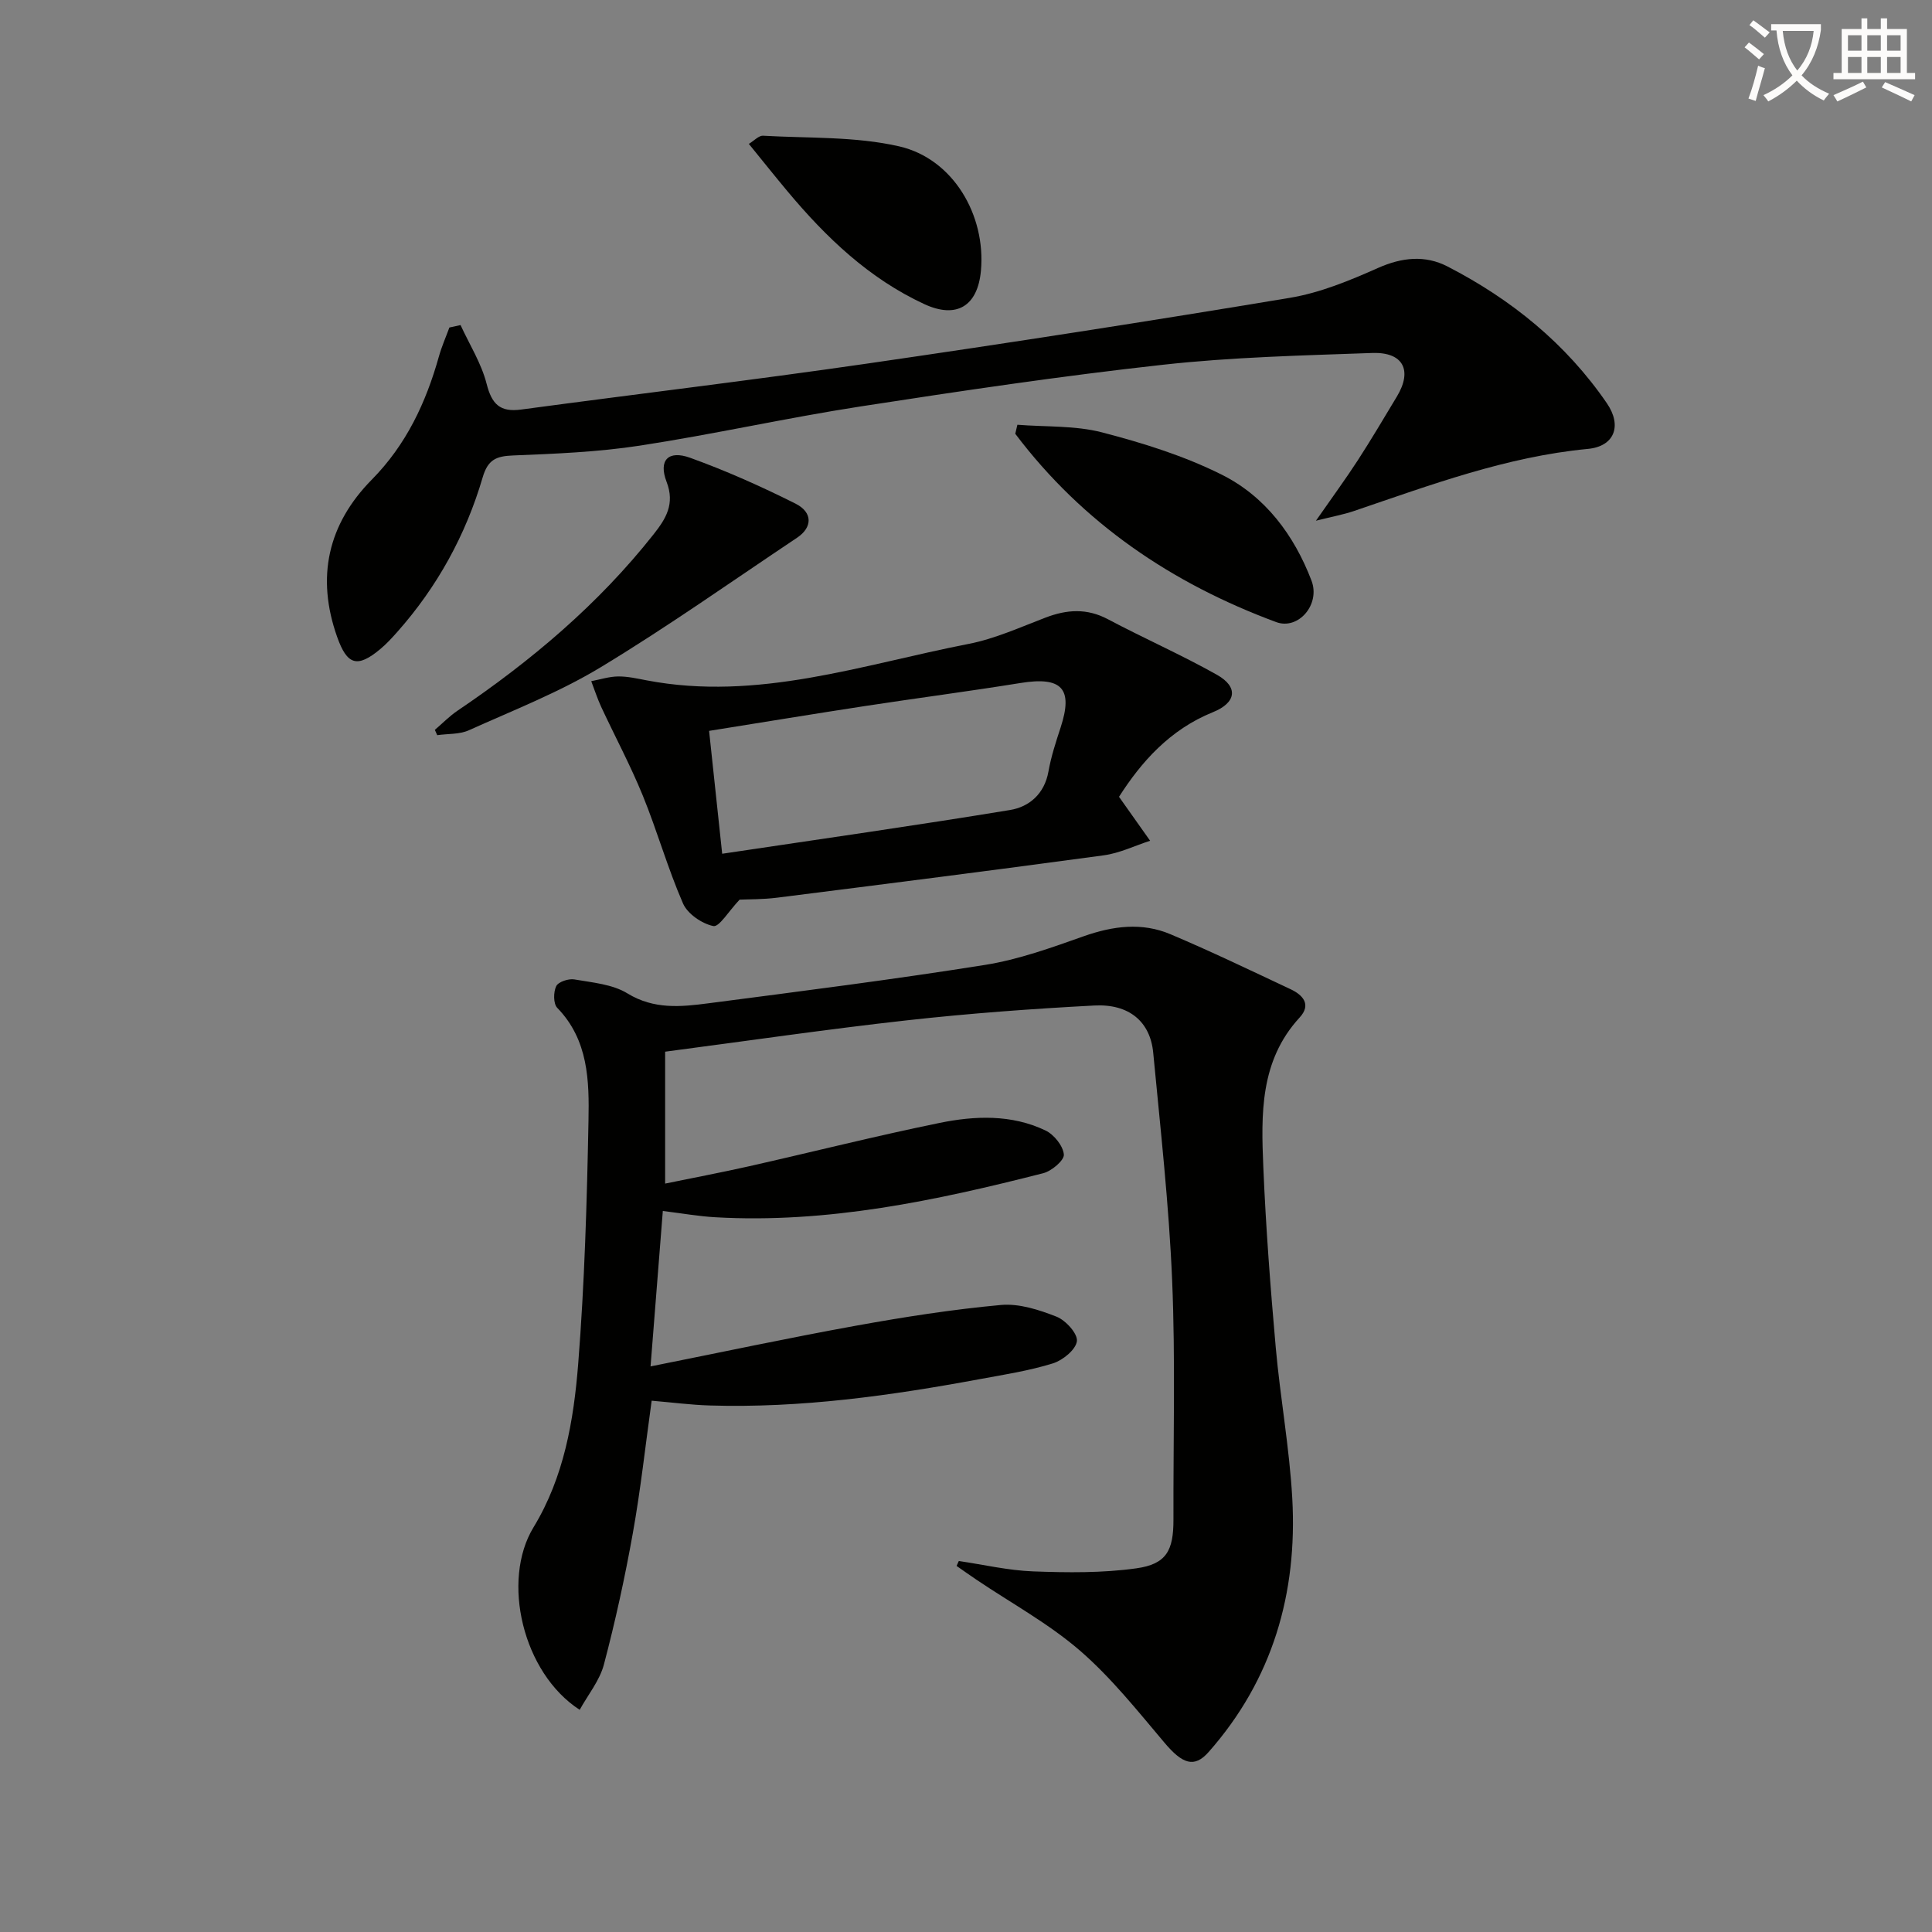 <svg enable-background="new 0 0 400 400" viewBox="0 0 400 400" xmlns="http://www.w3.org/2000/svg"><rect x="0" y="0" width="400" height="400" fill="#808080" stroke="none"/><path d="m362.1 8.8c1.1.8 2.1 1.6 3.1 2.4l-1 1.1c-1.3-1.1-2.3-2-3-2.5zm1.9 4.8c.5.2.9.4 1.4.5-.6 2.3-1.3 4.5-1.9 6.8l-1.5-.5c.8-2.1 1.4-4.3 2-6.8zm-1-9.4c1.3.9 2.4 1.8 3.4 2.5l-1 1.1c-1.4-1.2-2.4-2.1-3.2-2.6zm3.7 2.2v-1.4h10.3v1.2c-.5 3.6-1.8 6.8-4 9.4 1.5 1.6 3.4 2.8 5.7 3.8-.3.4-.7.8-1.1 1.4-2.3-1.1-4.1-2.5-5.6-4.1-1.6 1.6-3.6 3.1-5.9 4.3-.3-.5-.7-.9-1-1.3 2.4-1.1 4.4-2.5 6-4.1-1.9-2.5-3-5.6-3.3-9.3h-1.1zm8.8 0h-6.4c.3 3.3 1.3 6 3 8.2 2-2.3 3.1-5.1 3.4-8.2z" fill="#fcfbfa"/><path d="m385.3 3.8h1.3v2.2h2.8v-2.2h1.3v2.2h4.1v9.1h1.7v1.3h-16.9v-1.3h1.7v-9.1h4.1v-2.2zm.4 13.1.7 1.2c-1.8.9-3.8 1.9-6 2.9-.2-.4-.5-.8-.8-1.3 2.3-1 4.3-1.9 6.1-2.8zm-3.1-6.4h2.8v-3.2h-2.8zm0 4.6h2.8v-3.3h-2.8zm4-4.6h2.8v-3.2h-2.8zm0 4.6h2.8v-3.3h-2.8zm3.7 1.9c2.1.9 4.1 1.8 6.1 2.7l-.7 1.3c-2.2-1.1-4.2-2-6.1-2.9zm3.2-9.7h-2.8v3.2h2.8zm-2.8 7.8h2.8v-3.3h-2.8z" fill="#fcfbfa"/><g fill="#010100"><path d="m198.51 323.19c5.13.75 10.25 1.96 15.4 2.15 7.1.26 14.32.35 21.33-.63 6.27-.87 7.73-3.69 7.71-10.13-.05-16.5.42-33.01-.27-49.48-.66-15.75-2.43-31.45-3.92-47.15-.61-6.41-4.98-10.15-12.19-9.77-12.93.68-25.86 1.63-38.73 3.06-16.63 1.85-33.2 4.28-50.13 6.5v27.31c5.98-1.23 11.75-2.32 17.48-3.61 13.1-2.96 26.13-6.25 39.28-8.94 7.36-1.51 14.97-1.81 22 1.56 1.75.84 3.63 3.17 3.79 4.97.11 1.19-2.53 3.43-4.27 3.87-22.26 5.68-44.68 10.44-67.88 9.12-3.42-.19-6.82-.8-10.88-1.3-.86 10.88-1.68 21.24-2.54 32.18 14.67-2.93 28.56-5.9 42.54-8.43 9.94-1.8 19.96-3.37 30.01-4.29 3.76-.34 7.89 1 11.52 2.43 1.89.75 4.4 3.52 4.2 5.07-.23 1.76-2.92 3.95-4.96 4.59-4.89 1.52-10.01 2.32-15.07 3.25-18.5 3.43-37.09 6.04-55.97 5.47-3.95-.12-7.89-.64-12.04-.99-1.31 9.4-2.29 18.47-3.9 27.43-1.63 9.13-3.62 18.23-5.99 27.2-.88 3.32-3.28 6.23-5.01 9.37-11.82-7.64-16.27-26.77-9.56-37.79 6.32-10.39 8.32-22.12 9.25-33.85 1.32-16.73 1.81-33.55 2.13-50.34.16-8.24 0-16.7-6.47-23.36-.82-.85-.81-3.27-.21-4.49.44-.9 2.56-1.6 3.76-1.39 3.74.65 7.88.99 10.98 2.89 5.5 3.37 11.1 2.79 16.78 2.05 19.09-2.49 38.2-4.91 57.22-7.94 6.97-1.11 13.78-3.57 20.47-5.94 6.06-2.14 12.06-2.92 17.98-.41 8.39 3.55 16.61 7.5 24.86 11.38 2.55 1.2 4.33 3.18 1.87 5.85-8.28 8.99-7.98 20.08-7.52 31.05.52 12.44 1.47 24.87 2.57 37.28.93 10.42 2.84 20.77 3.42 31.21 1.09 19.66-4.05 37.52-17.32 52.54-2.98 3.38-5.44 2.46-9.17-1.97-5.56-6.58-11-13.43-17.47-19.03-6.49-5.61-14.2-9.81-21.37-14.64-1.4-.94-2.78-1.93-4.17-2.89.14-.33.3-.68.46-1.02z"/><path d="m95.35 67.3c1.86 4.04 4.32 7.93 5.4 12.17s2.79 5.91 7.16 5.32c23.86-3.21 47.78-6.06 71.6-9.51 29.23-4.24 58.42-8.77 87.55-13.62 6.26-1.04 12.39-3.58 18.24-6.18 4.97-2.21 9.76-2.7 14.39-.31 13.2 6.8 24.52 15.96 32.99 28.31 3.21 4.68 1.57 8.94-3.92 9.46-16.91 1.61-32.62 7.49-48.5 12.88-2.1.71-4.31 1.11-7.81 1.99 3.45-4.96 6.18-8.67 8.68-12.53 2.8-4.32 5.42-8.77 8.08-13.18 3.27-5.42 1.32-9.25-5.12-9.02-14.45.52-28.96.85-43.32 2.44-20.95 2.31-41.83 5.42-62.67 8.64-15.25 2.36-30.35 5.76-45.61 8.1-8.67 1.33-17.52 1.69-26.31 2.04-3.49.14-5.18.89-6.25 4.54-3.5 11.93-9.4 22.67-17.69 32.01-1.1 1.24-2.24 2.48-3.51 3.54-4.76 3.96-6.86 3.32-8.93-2.53-4.38-12.36-1.93-23.32 7.19-32.57 7.13-7.23 11.21-15.95 13.89-25.52.57-2.03 1.43-3.97 2.16-5.96.77-.18 1.54-.35 2.31-.51z"/><path d="m231.68 164.97c2.49 3.52 4.47 6.31 6.44 9.1-3.19 1.03-6.31 2.57-9.58 3.01-22.55 3.07-45.12 5.93-67.69 8.78-2.96.37-5.97.32-7.72.4-2.29 2.41-4.23 5.72-5.44 5.47-2.37-.49-5.34-2.52-6.28-4.68-3.17-7.27-5.33-14.98-8.33-22.34-2.55-6.24-5.75-12.22-8.6-18.34-.8-1.73-1.39-3.56-2.07-5.34 1.86-.35 3.71-.96 5.57-.98 1.97-.02 3.96.44 5.91.81 22.98 4.39 44.63-3.26 66.62-7.54 5.47-1.06 10.7-3.45 15.95-5.45 4.42-1.69 8.56-1.98 12.93.34 7.46 3.96 15.22 7.36 22.57 11.5 4.49 2.53 4.02 5.78-.84 7.74-8.95 3.61-14.87 10.36-19.44 17.52zm-82.16 11.79c20.31-3.04 40-5.83 59.61-9.06 3.96-.65 7.12-3.34 7.94-7.97.55-3.09 1.54-6.12 2.52-9.11 2.64-8.06.27-10.6-8.32-9.21-10.65 1.72-21.34 3.11-32 4.74-10.79 1.65-21.56 3.43-32.46 5.17.92 8.59 1.77 16.63 2.71 25.44z"/><path d="m210.64 87.94c5.86.47 11.93.13 17.53 1.58 8.47 2.2 17 4.86 24.79 8.76 9 4.5 14.98 12.52 18.57 21.93 1.89 4.95-2.74 10.28-7.3 8.59-21.61-8-40.05-20.47-54.03-38.99.14-.62.29-1.24.44-1.87z"/><path d="m90.03 151.11c1.56-1.33 3-2.82 4.68-3.96 15.24-10.3 29.17-22.04 40.62-36.54 2.52-3.2 4.45-6.25 2.68-10.85-1.72-4.47.34-6.62 4.88-4.98 7.45 2.69 14.73 5.94 21.81 9.49 3.62 1.82 3.51 4.93.34 7.05-13.51 9.02-26.79 18.43-40.68 26.83-8.59 5.19-18.08 8.9-27.28 13.04-1.94.88-4.36.7-6.56 1.02-.16-.37-.32-.73-.49-1.1z"/><path d="m155.04 29.79c1.1-.66 2.05-1.74 2.94-1.69 9.42.54 19.09.12 28.18 2.2 11.2 2.57 17.98 14.28 16.93 25.76-.67 7.32-5.04 10-11.73 6.9-11.44-5.3-20.31-13.78-28.28-23.31-2.63-3.14-5.18-6.35-8.04-9.86z"/></g></svg>